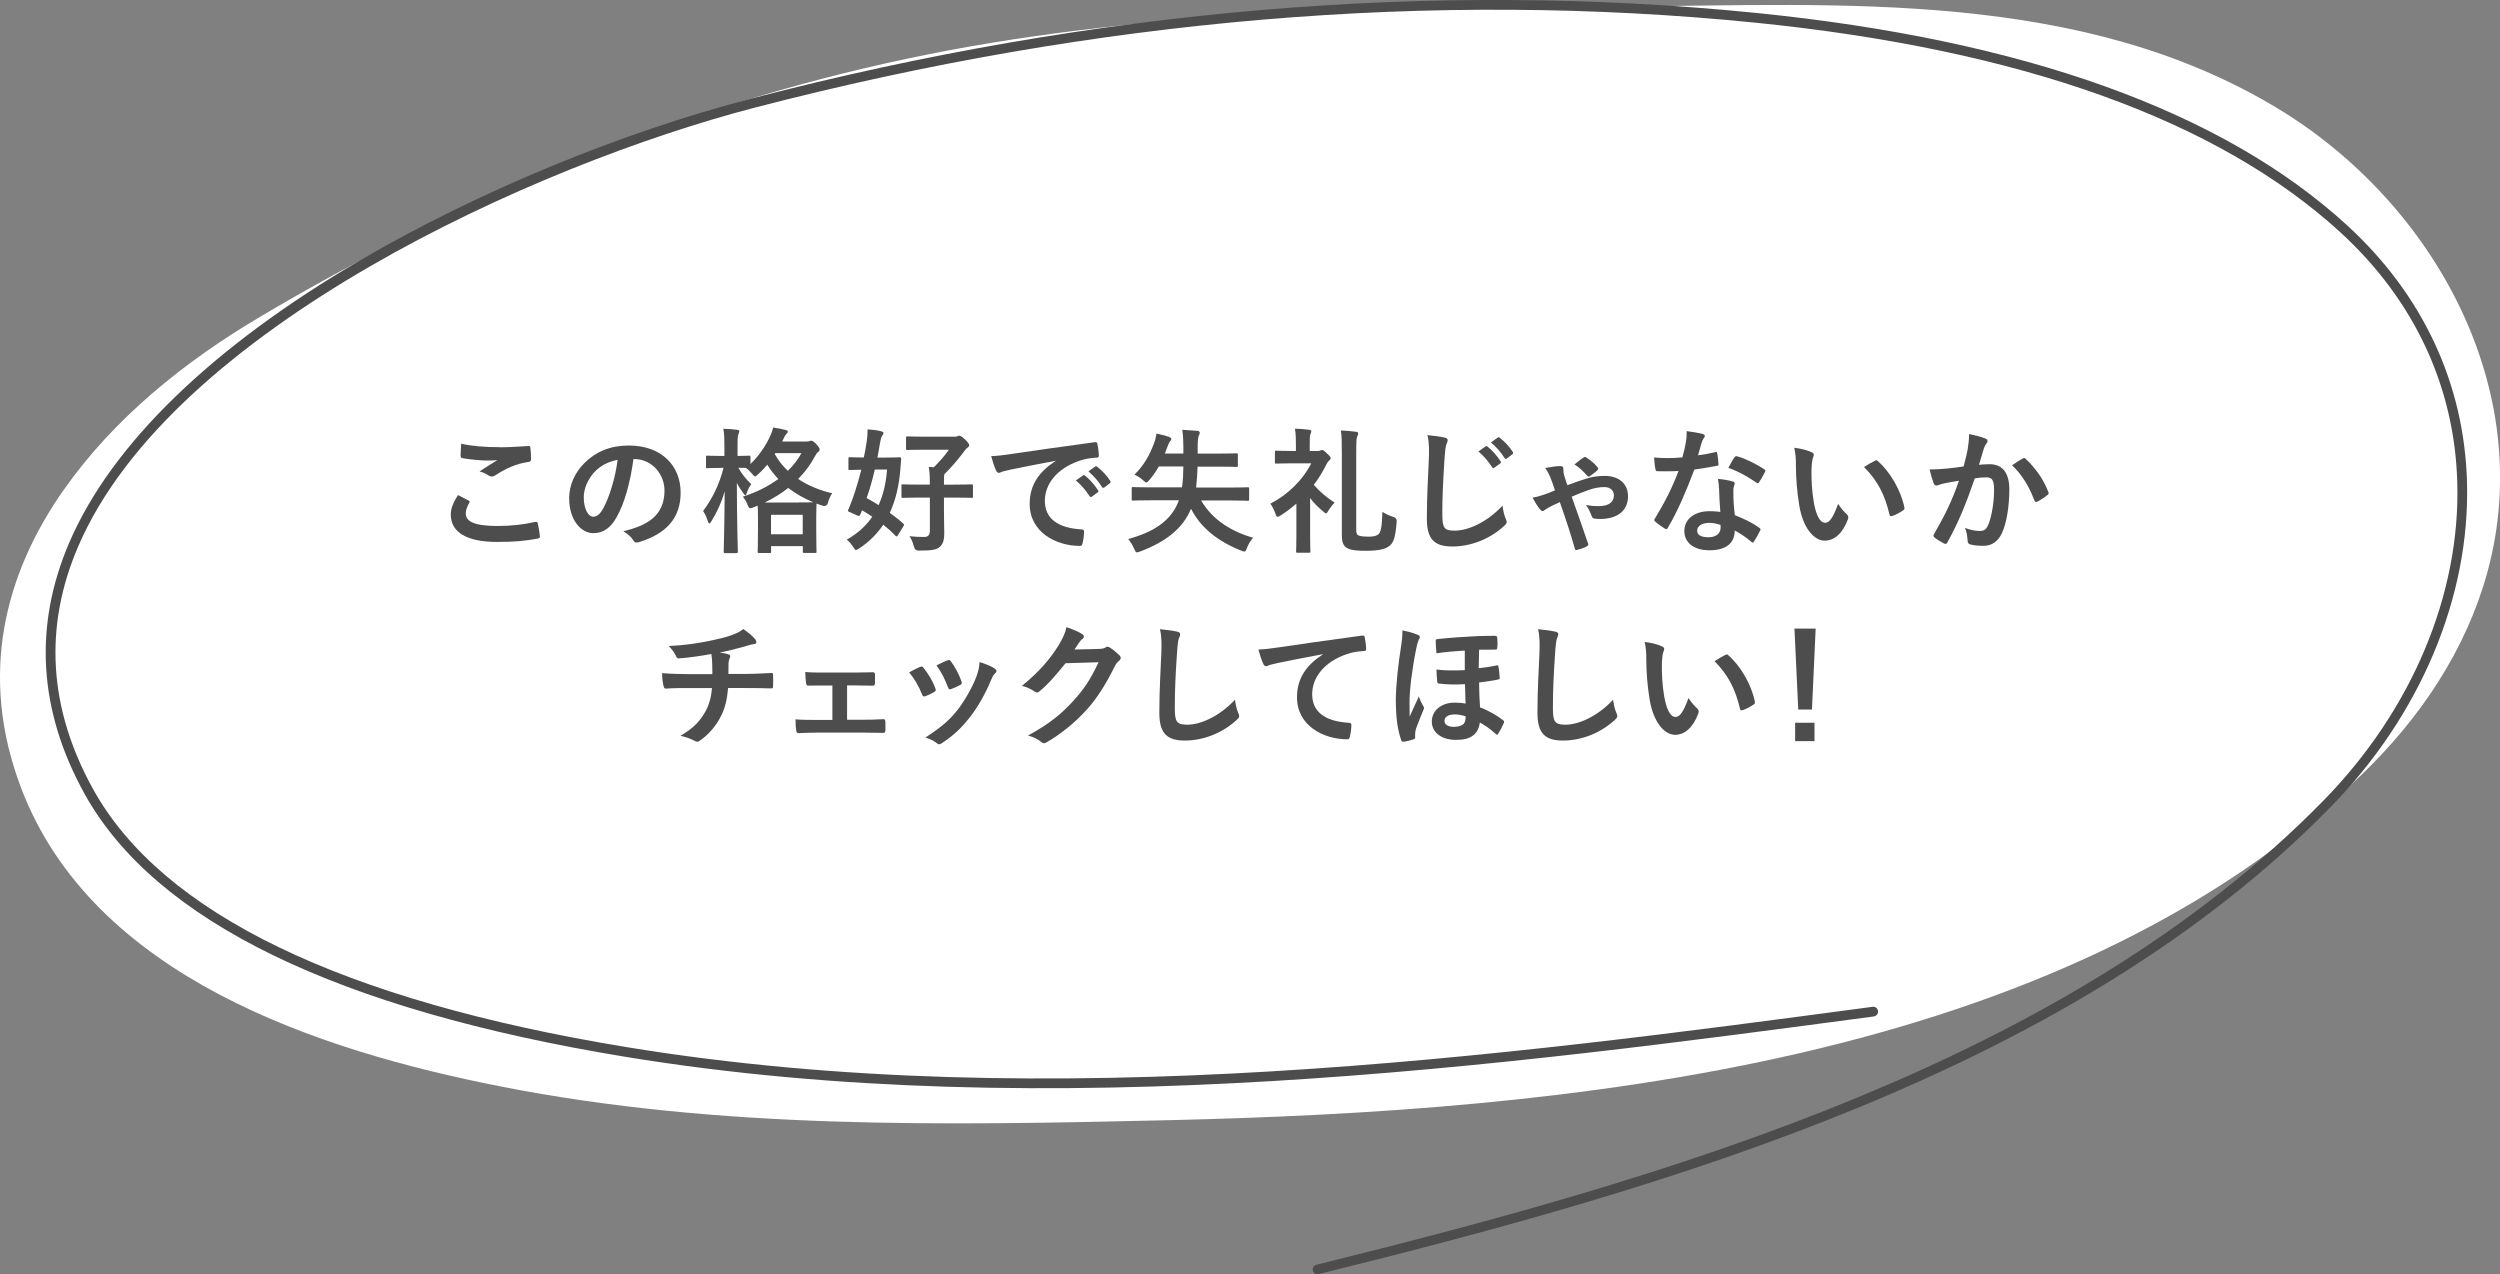 <?xml version="1.0" encoding="UTF-8"?>
<svg id="_レイヤー_2" data-name="レイヤー 2" xmlns="http://www.w3.org/2000/svg" width="257" height="131" viewBox="0 0 257 131">
  <rect x="0" y="0" width="257" height="131" fill="#808080" stroke="none"/>
  <defs>
    <style>
      .cls-1 {
        fill: #4d4d4d;
      }

      .cls-1, .cls-2 {
        stroke-width: 0px;
      }

      .cls-2 {
        fill: #fff;
      }
    </style>
  </defs>
  <g id="_レイヤー_2-2" data-name="レイヤー 2">
    <g>
      <path class="cls-2" d="M6.56,50.34C.46,59.03-2.21,69.42,2.15,80.95c7.37,19.5,30.68,27.06,49.28,30.73,22.51,4.44,45.66,4.01,68.49,3.48,40.87-.94,91.8-5.62,122.87-35.54,5.97-5.75,10.72-12.78,12.92-20.82,5.12-18.78-5.51-37.94-21.54-47.64C213.97-1.06,189.41.47,166.75.68c-1,0-1.99.02-2.99.02-23.59.08-47.37.42-70.54,5.34-23.5,4.98-46.01,14.37-66.62,26.61-7.68,4.56-14.88,10.35-20.04,17.7Z"/>
      <path class="cls-1" d="M135.44,131c-.22,0-.43-.15-.48-.38-.07-.27.1-.54.36-.6,36.28-8.98,77.2-20.82,103.55-47.74,9.05-9.25,14.06-21.15,13.74-32.65-.27-9.89-4.43-18.79-12.01-25.74-12.63-11.56-32.87-18.81-60.16-21.56-33.11-3.33-67.69-.4-102.79,8.72-22.72,5.9-60.01,22.79-69.61,45.12-3.57,8.29-3.05,16.69,1.54,24.97,7.09,12.78,25.55,21.7,54.87,26.51,43.51,7.14,90.39.88,128.05-4.15.27-.04.53.15.56.43.04.27-.16.52-.43.56-37.73,5.04-84.68,11.31-128.34,4.15-29.64-4.86-48.34-13.95-55.59-27.02-4.74-8.56-5.27-17.25-1.58-25.84,4.34-10.11,14.71-20.16,29.97-29.06,12.1-7.06,26.79-13.12,40.31-16.63C112.62.94,147.32-2.01,180.54,1.33c27.51,2.77,47.94,10.11,60.73,21.82,7.79,7.13,12.06,16.27,12.34,26.44.32,11.77-4.79,23.94-14.03,33.38-26.53,27.11-67.61,39-104.03,48.01-.04,0-.08.01-.12.01Z"/>
      <g>
        <path class="cls-1" d="M48.17,51.45c.13.07.14.14.07.25-.21.32-.36.78-.36,1.06,0,.88.91,1.31,3.32,1.31,1.36,0,2.65-.15,3.79-.41.2-.04.27,0,.29.13.07.27.2,1.02.22,1.37.01.13-.07.18-.24.21-1.3.24-2.39.34-4.17.34-3.14,0-4.75-1.01-4.75-2.82,0-.57.21-1.17.74-2,.36.18.71.36,1.08.56ZM51.34,45.98c1.02,0,2.07-.07,2.97-.13.14-.01.2.04.21.15.04.32.07.71.07,1.19,0,.2-.07.28-.24.29-1.33.2-2.3.66-3.43,1.38-.11.08-.24.13-.35.13-.1,0-.2-.03-.29-.08-.28-.18-.57-.34-.98-.45.73-.48,1.34-.87,1.83-1.16-.31.04-.74.04-1.15.04-.53,0-1.67-.1-2.45-.24-.13-.03-.18-.08-.18-.25,0-.34.03-.74.06-1.24,1.06.25,2.41.36,3.93.36Z"/>
        <path class="cls-1" d="M65.12,47.18c-.32,2.38-.91,4.56-1.75,6.02-.6,1.05-1.33,1.61-2.38,1.61-1.23,0-2.48-1.31-2.48-3.59,0-1.34.57-2.63,1.58-3.63,1.18-1.17,2.66-1.79,4.55-1.79,3.36,0,5.33,2.07,5.33,4.85,0,2.6-1.47,4.23-4.31,5.09-.29.08-.42.03-.6-.25-.15-.24-.45-.56-.98-.88,2.37-.56,4.23-1.54,4.23-4.18,0-1.66-1.26-3.24-3.14-3.24h-.06ZM61.1,48.53c-.67.75-1.09,1.69-1.09,2.59,0,1.29.52,2,.95,2,.36,0,.67-.18,1.05-.85.62-1.13,1.25-3.14,1.48-5-.98.2-1.76.59-2.39,1.27Z"/>
        <path class="cls-1" d="M82.97,45.38c.11,0,.2-.01.25-.04.06-.03.11-.04.15-.04.11,0,.24.04.55.36.29.34.34.43.34.55,0,.1-.04.17-.15.25-.1.07-.18.17-.32.42-.46.87-1.04,1.65-1.74,2.36,1.02.68,2.21,1.17,3.5,1.47-.2.29-.35.63-.43.96q-.11.43-.55.32c-.21-.07-.43-.14-.63-.22,0,.1-.03.49-.03,1.37v1.23c0,1.9.03,2.25.03,2.32,0,.14-.01.15-.15.15h-1.11c-.14,0-.15-.01-.15-.15v-.55h-3.26v.56c0,.14-.01.15-.15.15h-1.08c-.14,0-.15-.01-.15-.15,0-.08.03-.43.03-2.32v-1.06c0-.74-.01-1.13-.03-1.34l-.42.17c-.15.06-.25.1-.34.1-.13,0-.18-.11-.29-.38-.1-.28-.28-.59-.48-.81,1.41-.45,2.64-1.08,3.65-1.82-.43-.45-.81-.94-1.13-1.47-.29.35-.6.67-.94.98-.17.15-.25.22-.32.22-.08,0-.17-.08-.31-.27-.2-.24-.41-.45-.64-.6-.15,0-.41-.01-.77-.01.38.66.83,1.22,1.33,1.68-.18.25-.35.56-.45.88-.06.18-.08.27-.15.27-.04,0-.11-.07-.21-.21-.24-.32-.48-.68-.67-1.08,0,3.79.1,6.82.1,7.06,0,.15-.01.17-.17.17h-1.13c-.14,0-.15-.01-.15-.17,0-.22.08-2.92.1-6.19-.32,1.13-.8,2.18-1.37,3.09-.08.14-.15.22-.21.22s-.11-.07-.15-.22c-.11-.36-.28-.74-.49-1.06.92-1.23,1.64-2.64,2.1-4.43h-.29c-.98,0-1.29.03-1.37.03-.13,0-.14-.01-.14-.15v-.99c0-.14.01-.15.14-.15.08,0,.39.03,1.37.03h.38v-.88c0-.87-.01-1.33-.11-1.91.53.01.97.04,1.4.1.14.01.24.07.24.15,0,.11-.04.2-.08.29-.08.17-.1.39-.1,1.34v.91c.83,0,1.09-.03,1.18-.03.14,0,.15.01.15.15v.71c.87-.85,1.58-1.87,2.06-2.95.13-.28.21-.53.27-.8.48.07.91.15,1.29.25.15.04.22.1.22.17s-.04.13-.11.2c-.11.1-.18.21-.27.39l-.2.43h2.6ZM82.13,51.65c.84,0,1.27-.01,1.48-.01-.95-.41-1.82-.88-2.58-1.48-.7.56-1.51,1.06-2.42,1.5h3.51ZM79.26,54.92h3.26v-2h-3.26v2ZM79.65,46.68c.35.64.81,1.22,1.34,1.72.59-.57,1.06-1.19,1.4-1.82h-2.69l-.06.1Z"/>
        <path class="cls-1" d="M87.22,47.15c0-.14.01-.15.14-.15.08,0,.43.03,1.44.03.11-.52.21-1.03.29-1.58.06-.35.1-.84.1-1.31.48.03.97.08,1.41.2.14.04.22.08.22.17s-.04.17-.13.29c-.1.14-.15.31-.21.66-.1.55-.18,1.08-.28,1.58h.7c1.11,0,1.48-.03,1.57-.03.14,0,.18.03.17.18-.04.41-.07.77-.08,1.03-.14,1.72-.49,3.2-1.09,4.5.48.34.95.71,1.4,1.12.1.07.08.13-.01.28l-.56.91c-.06.08-.1.11-.14.11-.03,0-.06-.01-.11-.07-.39-.41-.81-.78-1.25-1.13-.64.95-1.45,1.76-2.46,2.43-.17.11-.27.17-.34.17-.1,0-.15-.1-.29-.31-.2-.31-.42-.56-.66-.75,1.11-.64,1.97-1.41,2.62-2.36-.35-.24-.71-.46-1.05-.66l-.18.42c-.08.18-.11.2-.34.1l-.71-.32c-.15-.07-.22-.08-.22-.15,0-.04.03-.1.08-.21.49-1.17.92-2.53,1.29-4.01-.8.01-1.11.03-1.18.03-.13,0-.14-.01-.14-.15v-.99ZM89.93,48.27c-.24,1.05-.52,2.03-.84,2.93.41.22.81.46,1.23.73.46-1.02.76-2.22.87-3.66h-1.26ZM94.65,51.15c-1.29,0-1.74.03-1.81.03-.15,0-.17-.01-.17-.14v-1.1c0-.14.01-.15.17-.15.07,0,.52.03,1.81.03h.94c0-.68-.01-1.17-.11-1.82l.52.03c.64-.64,1.09-1.15,1.55-1.8h-2.55c-1.22,0-1.62.03-1.71.03-.14,0-.15-.01-.15-.17v-1.06c0-.15.01-.17.15-.17.08,0,.49.03,1.71.03h3.16c.13,0,.21-.01.25-.04.06-.03.11-.06.18-.06.11,0,.25.04.59.36.36.35.45.49.45.61,0,.1-.04.18-.14.24-.13.08-.24.2-.52.59-.5.66-1.12,1.4-1.9,2.17-.03.17-.03.39-.03.81v.25h1.01c1.3,0,1.74-.03,1.82-.03.14,0,.15.01.15.15v1.1c0,.13-.01.14-.15.14-.08,0-.52-.03-1.82-.03h-1.01v1.52c0,1.02.03,1.59.03,2.1,0,.82-.15,1.19-.49,1.47-.34.28-.78.36-2.11.36q-.43.01-.52-.42c-.11-.43-.28-.82-.46-1.06.55.06.97.08,1.54.08.38,0,.56-.21.56-.64v-3.41h-.94Z"/>
        <path class="cls-1" d="M108.57,47.36c-1.71.32-3.21.61-4.7.92-.53.13-.67.15-.88.22-.1.04-.2.11-.31.11-.1,0-.21-.08-.27-.21-.18-.38-.34-.87-.52-1.51.71-.03,1.13-.08,2.22-.24,1.72-.25,4.8-.71,8.41-1.19.21-.03.28.06.29.15.07.32.14.84.15,1.23,0,.17-.08.21-.27.21-.66.04-1.11.11-1.71.31-2.38.81-3.57,2.45-3.57,4.12,0,1.8,1.29,2.78,3.72,2.94.22,0,.31.06.31.21,0,.36-.06.85-.15,1.2-.04.21-.1.29-.27.29-2.46,0-5.17-1.41-5.17-4.32,0-1.98.99-3.33,2.69-4.43v-.03ZM111.34,48.87c.07-.06.12-.04.21.03.43.34.94.89,1.33,1.5.06.08.06.15-.04.22l-.59.43c-.1.07-.17.06-.24-.04-.42-.64-.87-1.17-1.41-1.62l.74-.52ZM112.59,47.96c.08-.06.13-.04.21.03.52.39,1.02.95,1.33,1.44.06.08.07.17-.04.25l-.56.43c-.11.08-.18.04-.24-.04-.38-.6-.83-1.13-1.4-1.61l.7-.5Z"/>
        <path class="cls-1" d="M123.47,51.44c1.16,1.98,3.08,3.19,5.35,3.84-.27.31-.49.67-.64,1.06-.1.27-.14.36-.27.36-.07,0-.17-.04-.32-.1-2.42-.95-4.19-2.39-5.15-4.3-.84,2.01-2.58,3.4-5.25,4.4-.15.06-.25.08-.32.08-.13,0-.15-.1-.27-.35-.17-.38-.38-.73-.62-1.02,2.9-.78,4.53-2.08,5.21-3.98h-2.91c-1.27,0-1.71.03-1.79.03-.14,0-.15-.01-.15-.15v-1.09c0-.14.01-.15.15-.15.08,0,.52.03,1.79.03h3.23c.1-.66.13-1.38.14-2.15h-2.52c-.27.46-.57.92-.98,1.4-.15.17-.22.25-.31.25-.07,0-.15-.07-.32-.22-.29-.27-.57-.43-.9-.59.98-.95,1.57-2.03,2-3.19.13-.31.21-.67.27-1.03.45.1.92.21,1.27.34.15.06.25.13.25.22s-.06.15-.13.24c-.07.07-.14.24-.24.48l-.29.77h1.9v-.6c0-.68-.03-1.23-.11-1.84.55.03,1.04.07,1.54.11.2.01.25.11.25.2,0,.13-.07.22-.1.31-.07.17-.11.45-.11,1.23v.6h2.09c1.36,0,1.82-.03,1.9-.03.13,0,.14.01.14.17v1.08c0,.14-.01.15-.14.15-.08,0-.55-.03-1.9-.03h-2.1c-.03.73-.07,1.47-.15,2.15h3.51c1.27,0,1.71-.03,1.79-.03.14,0,.15.01.15.15v1.09c0,.14-.01.15-.15.15-.08,0-.52-.03-1.79-.03h-3.01Z"/>
        <path class="cls-1" d="M133.24,51.79c-.49.43-1.02.84-1.6,1.2-.14.1-.24.14-.31.14-.08,0-.14-.1-.22-.34-.14-.39-.32-.75-.52-1.01,1.83-.94,3.36-2.47,4.21-4.15h-1.99c-1.13,0-1.51.03-1.6.03-.14,0-.15-.01-.15-.15v-1.03c0-.14.01-.15.15-.15.08,0,.46.03,1.6.03h.41v-.57c0-.63-.01-1.24-.1-1.72.5.01.95.04,1.46.11.14.01.22.07.22.14,0,.11-.04.2-.08.29-.08.17-.08.46-.08,1.13v.62h.8c.13,0,.2-.01.27-.04.06-.03.11-.06.18-.06.14,0,.2.04.52.35.31.29.38.38.38.49,0,.1-.01.11-.15.24-.12.11-.18.18-.31.45-.36.71-.78,1.41-1.27,2.05.57.66,1.29,1.29,2.14,1.83-.21.2-.45.52-.64.82-.11.2-.17.28-.25.28-.07,0-.14-.06-.29-.2-.48-.38-.97-.88-1.34-1.37v3.83c0,1.02.03,1.57.03,1.64,0,.14-.01.15-.17.15h-1.15c-.14,0-.15-.01-.15-.15,0-.08.03-.62.03-1.64v-3.24ZM139.42,54.39c0,.46.07.61.31.68.2.07.55.1.95.1.6,0,.85-.1,1.05-.27.21-.2.34-.74.38-2.29.24.18.76.42,1.15.54q.35.1.32.46c-.13,1.71-.35,2.21-.76,2.52-.41.34-1.2.49-2.34.49-.85,0-1.43-.03-1.83-.2-.42-.17-.71-.43-.71-1.43v-8.34c0-1.19-.01-1.87-.1-2.4.55.03,1.09.07,1.51.13.18.01.27.07.27.18s-.06.22-.1.32c-.07.15-.1.43-.1,1.84v7.66Z"/>
        <path class="cls-1" d="M148.48,44.97c.24.06.34.13.34.27,0,.15-.08.32-.14.46-.07.2-.13.63-.2,1.71-.15,2.43-.21,3.72-.21,5.37,0,1.51.17,1.77,1.29,1.77,1.25,0,3.19-.75,4.9-2.57.06.53.18.99.32,1.33.07.15.11.25.11.34,0,.13-.06.24-.28.43-1.51,1.38-3.48,2.1-5.3,2.1s-2.63-.71-2.63-2.85c0-2.35.13-4.36.2-6.04.03-.82.07-1.72-.14-2.56.64.07,1.32.14,1.75.25ZM152.72,45.89c.07-.06.13-.04.21.03.43.34.94.89,1.33,1.5.06.08.06.15-.04.22l-.59.43c-.1.07-.17.06-.24-.04-.42-.64-.87-1.17-1.41-1.62l.74-.52ZM153.97,44.98c.08-.06.12-.04.21.03.52.39,1.02.95,1.33,1.44.06.08.07.17-.04.25l-.56.43c-.11.08-.18.04-.24-.04-.38-.6-.83-1.13-1.4-1.61l.7-.5Z"/>
        <path class="cls-1" d="M160.48,47.92c.15,0,.24.11.24.29,0,.13-.01.21.01.34.03.18.07.36.14.56.07.24.15.49.25.77.77-.29,1.46-.53,1.93-.67.69-.22,1.29-.29,1.93-.29,1.43,0,2.38.81,2.38,2.08,0,1.48-1.06,2.35-2.88,2.35-.21,0-.36-.01-.49-.03-.22-.01-.29-.08-.36-.25-.17-.43-.32-.8-.59-1.15.64.1.84.11,1.3.11,1.04,0,1.57-.41,1.57-1.12,0-.46-.38-.84-.95-.84-.53,0-1.02.08-1.68.31-.57.21-1.15.43-1.71.68.56,1.58,1.12,3.17,1.65,4.72.03.06.06.13.06.18,0,.08-.06.15-.17.22-.34.17-.66.27-1.01.36-.14.06-.2-.07-.21-.15-.45-1.58-.9-2.96-1.54-4.77-.15.07-.41.2-.7.32-.38.18-.6.32-.83.47-.1.07-.15.13-.24.13s-.17-.07-.27-.18c-.29-.35-.55-.81-.77-1.2.36-.06.66-.14,1.09-.28.42-.14.81-.29,1.22-.47-.22-.67-.34-1.01-.48-1.34-.14-.34-.28-.63-.53-.96.56-.1,1.12-.2,1.62-.2ZM162.79,47.04c.06-.04.1-.07.15-.07.04,0,.08.03.14.07.45.28.87.64,1.13.98.06.06.08.11.08.17s-.03.11-.08.15c-.2.2-.49.41-.76.6-.04.03-.08.06-.13.06s-.07-.03-.13-.07c-.45-.49-.78-.84-1.34-1.19.45-.36.77-.6.92-.7Z"/>
        <path class="cls-1" d="M176.32,46.48c.13-.04.18-.04.21.11.07.35.11.77.13,1.13,0,.13-.06.15-.17.17-.76.15-1.44.25-2.31.38-.9,2.36-1.72,4.29-2.73,5.99-.06.1-.1.14-.15.14-.04,0-.1-.03-.17-.07-.32-.2-.73-.49-.97-.71-.07-.06-.1-.1-.1-.15,0-.04.01-.1.07-.17,1.05-1.73,1.79-3.2,2.42-4.88-.53.03-.97.03-1.4.03-.31,0-.42,0-.77-.01-.14,0-.17-.04-.2-.22-.07-.27-.11-.73-.14-1.19.57.04.9.06,1.3.06.55,0,.97-.01,1.61-.07.17-.59.27-1.06.36-1.57.08-.49.08-.7.08-1.13.6.08,1.2.17,1.64.29.14.03.22.11.22.21,0,.11-.04.18-.13.27-.08.11-.14.24-.22.52-.1.34-.21.77-.34,1.19.55-.06,1.19-.18,1.74-.31ZM176.71,50.22c-.01-.38-.03-.6-.11-.99.69.07,1.05.13,1.53.27.13.03.2.1.2.22,0,.03-.03.13-.08.29-.06.17-.07.34-.06.57,0,.82.04,1.43.15,2.38,1.01.41,1.69.71,2.52,1.3.14.1.15.15.08.29-.21.43-.41.78-.64,1.13-.04.07-.08.1-.12.1s-.08-.03-.14-.08c-.62-.53-1.13-.84-1.71-1.17,0,1.4-1.01,2.04-2.6,2.04s-2.58-.78-2.58-1.98,1.01-2.04,2.59-2.04c.27,0,.66.01,1.11.08-.08-.89-.11-1.75-.13-2.4ZM175.72,53.75c-.7,0-1.25.28-1.25.81,0,.45.39.67,1.19.67.76,0,1.22-.41,1.22-.99,0-.13,0-.2-.01-.28-.34-.11-.71-.21-1.15-.21ZM178.32,47.02c.08-.14.15-.15.29-.1.83.22,1.93.78,2.74,1.31.08.06.13.1.13.15,0,.04-.01.1-.06.17-.14.31-.39.74-.59,1.03-.04.07-.08.1-.13.1s-.07-.01-.13-.06c-.83-.56-1.83-1.17-2.9-1.52.24-.42.45-.84.63-1.09Z"/>
        <path class="cls-1" d="M186.24,46.49c.13.06.22.15.22.25,0,.08-.04.22-.11.39-.06.17-.13.77-.13,1.37,0,.89.03,1.9.25,3.19.2,1.1.56,2.05,1.15,2.05.45,0,.8-.49,1.34-1.94.31.49.62.81.9,1.08.17.15.17.32.1.52-.53,1.43-1.4,2.18-2.38,2.18-1.09,0-2.24-1.29-2.62-3.65-.22-1.33-.34-2.78-.34-4.07,0-.77-.03-1.19-.17-1.83.67.08,1.36.25,1.78.46ZM192.73,47.37c.06-.03.11-.06.15-.06.06,0,.1.03.15.08,1.27,1.1,2.39,3.03,2.74,4.78.04.18-.04.24-.15.31-.36.24-.71.43-1.09.56-.17.06-.27.01-.29-.15-.48-2-1.19-3.45-2.62-4.88.53-.34.88-.53,1.11-.64Z"/>
        <path class="cls-1" d="M202.28,46.17c.07-.42.14-.96.14-1.55.73.15,1.12.25,1.68.46.14.04.22.15.22.28,0,.07-.03.14-.1.21-.14.18-.21.34-.28.53-.18.57-.32,1.09-.5,1.68.38-.04.8-.06,1.09-.06,1.32,0,2.03.89,2.03,2.59s-.28,3.48-.76,4.49c-.41.89-1.08,1.31-1.89,1.31-.67,0-1.08-.06-1.39-.15-.17-.06-.25-.18-.25-.39-.04-.45-.07-.84-.27-1.3.63.24,1.11.31,1.54.31.46,0,.67-.17.9-.74.29-.78.55-2.11.55-3.47,0-.99-.18-1.3-.8-1.3-.34,0-.77.04-1.18.1-.92,2.68-1.72,4.61-2.81,6.57-.08.18-.2.21-.36.13-.25-.13-.8-.46-.97-.61-.07-.07-.11-.13-.11-.21,0-.04.01-.1.06-.15,1.12-1.94,1.85-3.42,2.56-5.48-.55.08-.99.17-1.37.24-.36.07-.59.15-.77.22-.2.07-.36.04-.45-.18-.13-.32-.28-.82-.43-1.44.62,0,1.23-.04,1.85-.1.59-.06,1.11-.13,1.65-.21.22-.8.32-1.29.42-1.76ZM207.98,47.11c.1-.06.17-.03.27.07.95.89,1.81,2.05,2.32,3.4.06.13.04.2-.06.28-.24.22-.77.56-1.05.7-.14.07-.28.06-.32-.11-.56-1.47-1.29-2.67-2.3-3.62.35-.24.76-.52,1.13-.71Z"/>
        <path class="cls-1" d="M73.23,69.28c0-.45-.01-1.01-.03-1.41-.01-.18-.03-.36-.07-.64-.92.17-2.24.38-3.32.45-.21.03-.29-.15-.35-.31-.14-.28-.34-.57-.71-.96,1.75-.08,2.84-.27,4.16-.52.97-.21,1.67-.36,2.31-.6.66-.25.9-.39,1.2-.63.48.35.92.7,1.15.98.11.11.18.24.18.39s-.14.18-.36.2c-.29.04-.59.17-.88.24-.85.24-1.71.45-2.53.62.36.04.69.1.91.18.11.03.18.1.18.2,0,.07-.04.14-.08.24-.06.13-.08.27-.1.47-.01.31-.01.63-.01,1.1h1.74c.88,0,2.07-.07,2.7-.1.14,0,.14.07.15.22.03.36.01.8,0,1.12-.01.2-.01.25-.18.25-.88-.03-1.69-.04-2.72-.04h-1.72c-.11,1.19-.31,2.03-.7,2.81-.49,1.03-1.32,2.01-2.23,2.61-.08.06-.15.1-.24.1-.07,0-.15-.03-.25-.08-.5-.27-1.02-.43-1.48-.53,1.4-.82,2.04-1.54,2.62-2.59.36-.71.56-1.45.62-2.32h-2.49c-.5,0-1.54,0-2.23.06-.18.01-.22-.1-.27-.32-.07-.27-.14-.84-.14-1.27.99.08,2.03.1,2.72.1h2.46Z"/>
        <path class="cls-1" d="M87.09,73.99h1.48c.71,0,1.5-.01,2.25-.06.13,0,.18.08.2.27.01.29.01.6,0,.89-.01.18-.07.27-.24.25-.73,0-1.55-.03-2.2-.03h-4.4c-.84,0-1.47.03-2.06.06-.17,0-.24-.08-.27-.29-.04-.22-.07-.56-.07-1.13.81.06,1.5.06,2.39.06h1.4v-3.54h-.77c-.57,0-1.08,0-1.72.01-.13.01-.2-.07-.22-.28-.04-.24-.06-.62-.08-1.12.6.06,1.34.06,1.95.06h3.11c.63,0,1.27-.03,1.89-.03.17-.01.21.07.22.24.01.28.01.59,0,.87-.01.22-.07.28-.28.27-.55,0-1.25-.03-1.82-.03h-.77v3.54Z"/>
        <path class="cls-1" d="M94.58,68.56c.15-.07.25-.06.36.1.49.61.94,1.33,1.2,2.07.03.1.06.15.06.21,0,.08-.06.13-.17.2-.34.2-.57.31-.9.43-.2.07-.28,0-.35-.2-.32-.81-.76-1.58-1.32-2.25.48-.27.81-.42,1.11-.56ZM102.26,68.74c.11.08.18.15.18.24s-.04.15-.15.25c-.21.18-.31.46-.42.71-.6,1.43-1.33,2.7-2.11,3.72-.92,1.17-1.69,1.91-2.88,2.7-.11.08-.22.15-.34.15-.07,0-.15-.03-.22-.1-.35-.28-.67-.43-1.19-.59,1.68-1.1,2.52-1.82,3.36-2.91.7-.91,1.48-2.28,1.89-3.37.18-.52.27-.82.32-1.48.59.18,1.22.43,1.57.67ZM97.4,67.89c.15-.07.25-.06.36.11.38.49.85,1.37,1.08,2.04.07.21.04.28-.14.38-.27.15-.57.29-.97.43-.15.06-.21-.01-.28-.21-.32-.82-.64-1.5-1.18-2.24.56-.27.88-.42,1.12-.52Z"/>
        <path class="cls-1" d="M112.98,66.71c.36-.01.55-.07.7-.17.06-.04.11-.06.18-.06s.14.03.22.08c.35.22.67.49.95.76.13.11.18.22.18.32,0,.11-.07.21-.17.29-.2.15-.34.35-.46.6-.94,1.9-1.83,3.26-2.77,4.32-1.2,1.36-2.87,2.71-4.26,3.48-.08.06-.15.07-.22.07-.11,0-.21-.06-.32-.15-.35-.28-.78-.49-1.33-.64,2.18-1.2,3.29-2.08,4.66-3.56,1.11-1.23,1.75-2.18,2.59-3.97l-3.39.1c-1.15,1.41-1.85,2.21-2.65,2.86-.1.1-.2.15-.29.15-.07,0-.14-.03-.21-.08-.35-.25-.87-.5-1.34-.6,1.82-1.48,2.9-2.78,3.76-4.15.46-.78.67-1.22.83-1.89.8.28,1.33.52,1.64.74.1.07.14.15.14.24s-.04.17-.15.24c-.14.08-.24.24-.35.38-.15.24-.29.45-.46.7l2.52-.06Z"/>
        <path class="cls-1" d="M120.98,64.92c.24.06.34.13.34.27,0,.15-.08.32-.14.46-.07.2-.13.63-.2,1.71-.14,2.15-.21,3.58-.21,5.41,0,1.41.17,1.73,1.29,1.73,1.25,0,3.19-.75,4.9-2.57.06.53.18.99.32,1.33.07.15.11.25.11.34,0,.13-.06.24-.28.43-1.51,1.38-3.48,2.1-5.3,2.1s-2.63-.71-2.63-2.85c0-2.35.13-4.36.2-6.04.03-.82.07-1.72-.14-2.56.64.07,1.32.14,1.75.25Z"/>
        <path class="cls-1" d="M136.04,67.24c-1.71.32-3.21.61-4.7.92-.53.13-.67.15-.88.22-.1.04-.2.11-.31.11-.1,0-.21-.08-.27-.21-.18-.38-.34-.87-.52-1.51.71-.03,1.13-.08,2.23-.24,1.72-.25,4.8-.71,8.41-1.19.21-.03.28.06.29.15.07.32.14.84.15,1.23,0,.17-.08.21-.27.21-.66.04-1.11.11-1.71.31-2.38.81-3.57,2.45-3.57,4.12,0,1.8,1.29,2.78,3.72,2.94.22,0,.31.06.31.21,0,.36-.06.85-.15,1.2-.04.21-.1.29-.27.29-2.46,0-5.17-1.41-5.17-4.32,0-1.98.99-3.33,2.69-4.43v-.03Z"/>
        <path class="cls-1" d="M145.72,65.24c.17.07.24.14.24.27,0,.06-.03.13-.08.2-.08.14-.17.38-.29.96-.46,2.29-.69,4.28-.69,5.49,0,.31,0,1.02.01,1.51.31-.67.57-1.23.95-2.08.11.36.28.71.42.94.08.13.11.18.11.25s-.03.13-.08.24c-.15.39-.49,1.17-.74,1.87-.06.21-.1.41-.1.61,0,.07,0,.14.01.29,0,.11-.03.17-.17.21-.28.11-.81.22-.98.25-.2.01-.27-.07-.29-.17-.39-1.13-.55-2.39-.55-4.19,0-1.38.27-3.77.5-5.18.15-.96.18-1.41.18-1.91.6.13,1.09.25,1.54.45ZM150.54,66.88c-.97.06-2.04.15-2.87.28-.04-.5-.08-.88-.08-1.3,0-.13.08-.15.24-.17,1.17-.13,2.64-.22,3.53-.27.57-.03,1.13-.06,2.28-.06.24,0,.27.08.28.24.03.32.04.66,0,.98-.01.14-.06.2-.15.2-.57,0-1.16,0-1.72.01-.01.6-.03,1.27-.04,1.9.64-.07,1.34-.17,1.86-.29.13-.03.15.01.17.13.07.34.1.74.13,1.17,0,.1-.06.13-.15.15-.59.14-1.34.22-1.97.31.01.95.04,1.75.1,2.56.81.29,1.79.85,2.38,1.33.11.08.11.15.06.28-.13.31-.35.74-.57,1.09-.04.07-.08.11-.13.11s-.08-.04-.15-.1c-.57-.52-1.02-.82-1.61-1.16-.18,1.22-.92,1.79-2.44,1.79s-2.5-.77-2.5-1.89.98-1.94,2.34-1.94c.38,0,.78.03,1.13.1-.03-.71-.04-1.19-.06-2-1.13.07-1.89.03-2.67-.06-.13-.01-.17-.06-.18-.17-.04-.36-.08-.89-.08-1.27.91.11,1.89.11,2.91.06v-2.01ZM149.46,73.45c-.59,0-.97.27-.97.64,0,.42.39.63.97.63.49,0,.85-.13,1.04-.35.11-.15.17-.38.17-.73-.43-.14-.77-.2-1.2-.2Z"/>
        <path class="cls-1" d="M159.85,64.92c.24.06.34.13.34.27,0,.15-.08.32-.14.46-.07.2-.13.63-.2,1.71-.14,2.15-.21,3.58-.21,5.41,0,1.41.17,1.73,1.29,1.73,1.25,0,3.19-.75,4.9-2.57.06.53.18.99.32,1.33.07.15.11.25.11.34,0,.13-.06.24-.28.43-1.51,1.38-3.48,2.1-5.3,2.1s-2.63-.71-2.63-2.85c0-2.35.13-4.36.2-6.04.03-.82.07-1.72-.14-2.56.64.07,1.32.14,1.75.25Z"/>
        <path class="cls-1" d="M170.86,66.45c.13.06.22.15.22.25,0,.08-.04.22-.11.39-.06.17-.13.77-.13,1.37,0,.89.03,1.9.25,3.19.2,1.1.56,2.05,1.15,2.05.45,0,.8-.49,1.34-1.94.31.49.62.81.9,1.08.17.15.17.32.1.52-.53,1.43-1.4,2.18-2.38,2.18-1.09,0-2.24-1.29-2.62-3.65-.22-1.33-.34-2.78-.34-4.07,0-.77-.03-1.19-.17-1.83.67.08,1.36.25,1.78.46ZM177.36,67.33c.06-.03.11-.06.15-.06.06,0,.1.03.15.08,1.27,1.1,2.39,3.03,2.74,4.78.04.18-.04.24-.15.31-.36.24-.71.43-1.09.56-.17.06-.27.01-.29-.15-.48-2-1.19-3.45-2.62-4.88.53-.34.88-.53,1.11-.64Z"/>
        <path class="cls-1" d="M186.27,72.94h-1.41l-.39-8.32h2.18l-.38,8.32ZM186.53,74.3v1.89h-1.99v-1.89h1.99Z"/>
      </g>
    </g>
  </g>
</svg>